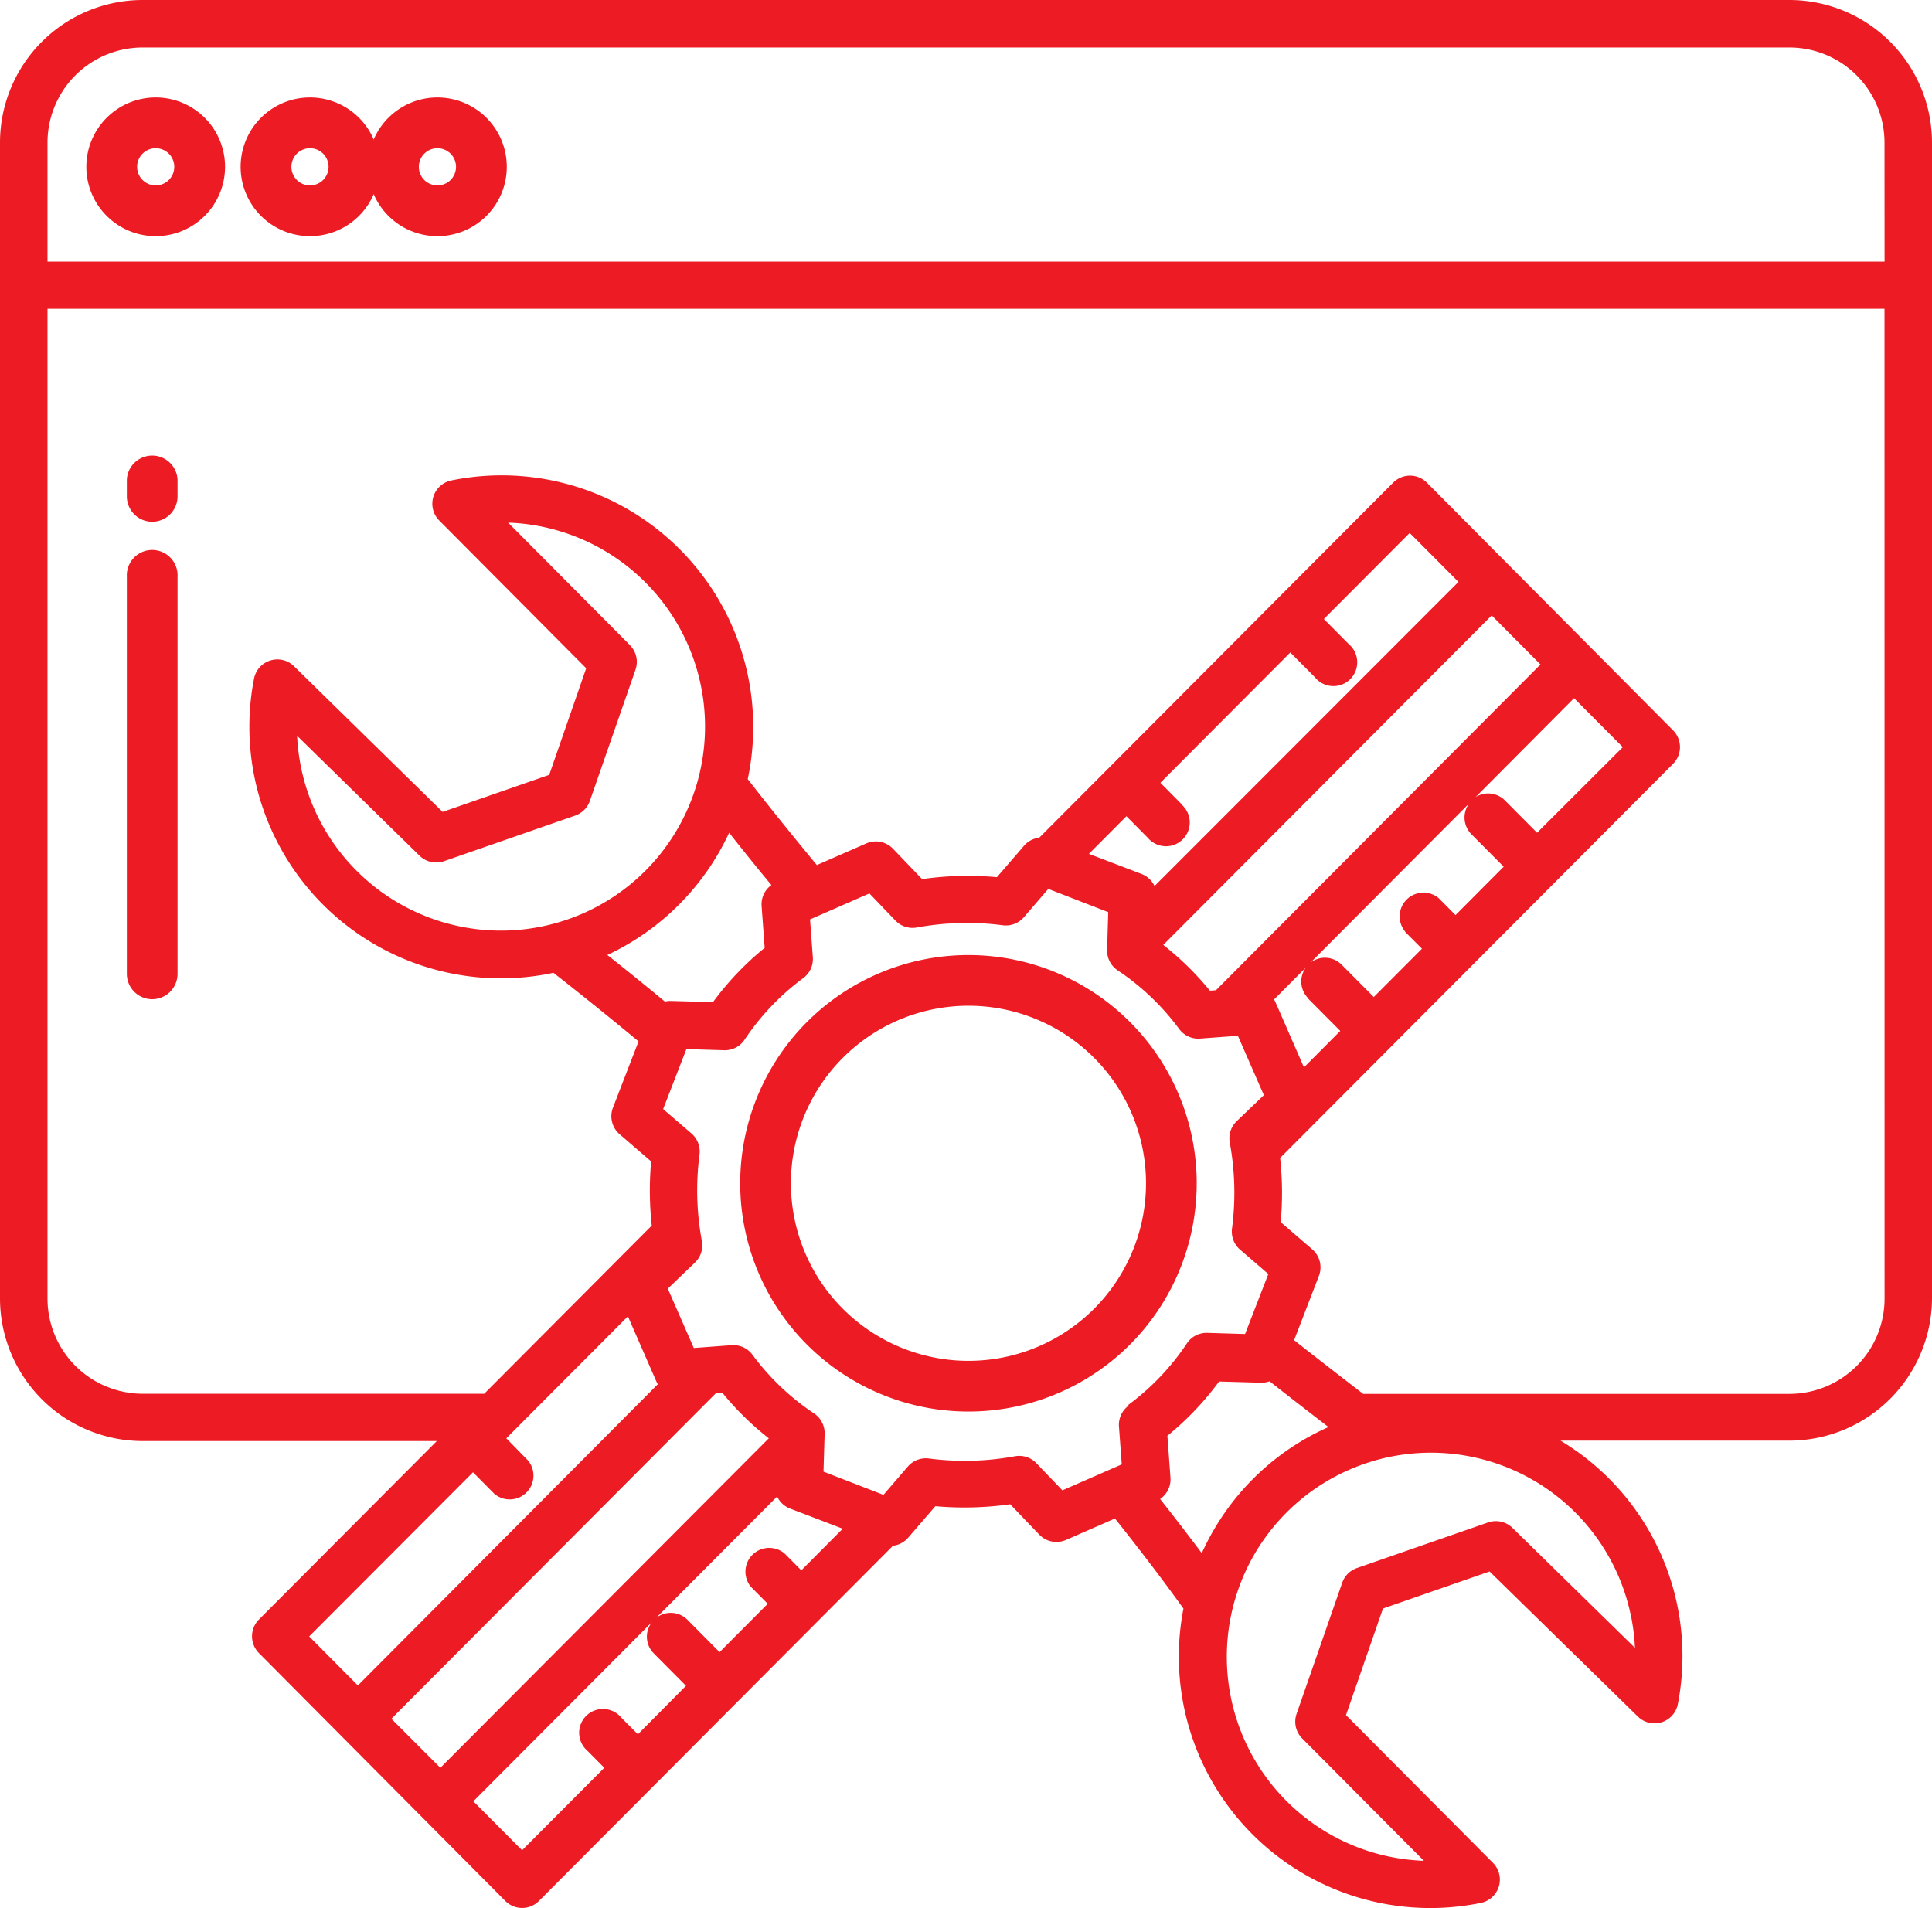 <?xml version="1.0" encoding="UTF-8"?> <svg xmlns="http://www.w3.org/2000/svg" width="29" height="28.643" viewBox="0 0 29 28.643"><g id="website" transform="translate(-12 -15)"><path id="Path_9069" data-name="Path 9069" d="M206.1,261.056a3.426,3.426,0,1,0,3.426,3.426A3.426,3.426,0,0,0,206.1,261.056Zm0,6.091a2.665,2.665,0,1,1,2.665-2.665A2.665,2.665,0,0,1,206.1,267.147Z" transform="translate(-179.563 -231.72)" fill="#ed1c24"></path><path id="Path_9070" data-name="Path 9070" d="M38.861,15H14.139A2.142,2.142,0,0,0,12,17.14V34.49a2.143,2.143,0,0,0,2.139,2.141h4.418l-2.672,2.681a.357.357,0,0,0,0,.5l3.7,3.723a.356.356,0,0,0,.505,0l5.314-5.332a.357.357,0,0,0,.228-.121l.408-.473a4.862,4.862,0,0,0,1.123-.029l.437.456a.357.357,0,0,0,.4.08l.736-.322c.521.653.876,1.14,1.028,1.352a3.775,3.775,0,0,0,4.465,4.418.357.357,0,0,0,.182-.6l-2.207-2.219.555-1.6,1.6-.556,2.226,2.178a.357.357,0,0,0,.6-.187,3.772,3.772,0,0,0-1.761-3.955h3.435A2.144,2.144,0,0,0,41,34.49V17.14A2.142,2.142,0,0,0,38.861,15ZM16.641,39.564,19.1,37.1l.319.322a.357.357,0,0,0,.506-.5L19.6,36.59l1.825-1.831.429.982a.353.353,0,0,0,.02.037L17.372,40.3Zm4.813-14.882-1.827-1.837a3.063,3.063,0,1,1-3.167,3.2l1.838,1.8a.357.357,0,0,0,.367.082l1.969-.685a.357.357,0,0,0,.22-.22l.685-1.969A.357.357,0,0,0,21.453,24.682ZM22.945,27.5q.314.4.634.785a.356.356,0,0,0-.147.314l.046.629a4.4,4.4,0,0,0-.776.815l-.627-.018a.347.347,0,0,0-.094.01c-.326-.27-.617-.505-.865-.7A3.786,3.786,0,0,0,22.945,27.5ZM17.875,40.8l4.874-4.89.091-.007a4.4,4.4,0,0,0,.7.687l-4.93,4.946Zm3.7.233-.25-.251a.357.357,0,1,0-.506.5l.252.254-1.234,1.238-.732-.735,2.68-2.689a.355.355,0,0,0,.028.468l.484.487Zm2.453-2.461-.25-.252a.357.357,0,0,0-.506.5l.252.254-.723.726-.481-.485a.355.355,0,0,0-.471-.029l1.816-1.822a.357.357,0,0,0,.2.183l.785.3ZM28.94,36.1a.357.357,0,0,0-.144.313l.042.568-.891.39-.394-.411a.357.357,0,0,0-.322-.1,4.162,4.162,0,0,1-1.288.033.357.357,0,0,0-.316.121l-.366.425-.9-.349.017-.567a.357.357,0,0,0-.159-.307,3.693,3.693,0,0,1-.924-.88.355.355,0,0,0-.313-.144l-.568.042-.39-.891.411-.394a.357.357,0,0,0,.1-.322A4.164,4.164,0,0,1,22.5,32.33a.357.357,0,0,0-.121-.316l-.425-.366.349-.9.567.017a.355.355,0,0,0,.307-.159,3.694,3.694,0,0,1,.88-.924.357.357,0,0,0,.144-.313l-.042-.568.891-.39.394.411a.357.357,0,0,0,.321.1,4.164,4.164,0,0,1,1.288-.033.358.358,0,0,0,.316-.121l.366-.425.9.349-.017.567a.357.357,0,0,0,.159.307,3.694,3.694,0,0,1,.923.88.355.355,0,0,0,.313.144l.568-.042.39.891-.411.394a.357.357,0,0,0-.1.321,4.164,4.164,0,0,1,.033,1.288.357.357,0,0,0,.121.316l.424.366-.349.9-.567-.017a.355.355,0,0,0-.307.159,3.692,3.692,0,0,1-.88.923Zm.8-9.025-.322-.325,1.95-1.956.373.376a.357.357,0,1,0,.506-.5l-.375-.378,1.288-1.292.732.735L29.33,28.3a.357.357,0,0,0-.2-.183l-.785-.3.563-.565.319.322a.357.357,0,1,0,.506-.5Zm3.351,1.912.253.254-.723.725-.482-.485a.355.355,0,0,0-.466-.033l2.379-2.387a.356.356,0,0,0,.034.461l.485.488-.723.726-.25-.252a.357.357,0,0,0-.506.5Zm-1.458,1,.485.488-.545.547-.429-.982a.374.374,0,0,0-.02-.037l.476-.478A.356.356,0,0,0,31.631,29.979Zm2.494-3,1.5-1.507.732.735L35.072,27.5l-.482-.485a.355.355,0,0,0-.465-.034Zm-3.875,2.877-.091.007a4.4,4.4,0,0,0-.7-.687l4.93-4.946.732.736Zm-.213,8.45c-.162-.217-.372-.492-.625-.813a.356.356,0,0,0,.155-.32l-.046-.629a4.4,4.4,0,0,0,.776-.815l.627.018a.349.349,0,0,0,.131-.021c.27.213.559.436.884.687a3.751,3.751,0,0,0-1.612,1.367,3.822,3.822,0,0,0-.29.526Zm6.443.944a3.067,3.067,0,0,1,.059.477l-1.838-1.8a.357.357,0,0,0-.367-.082l-1.969.685a.357.357,0,0,0-.22.22l-.685,1.969a.357.357,0,0,0,.084.368l1.827,1.837a3.064,3.064,0,1,1,3.108-3.675Zm3.806-4.763a1.43,1.43,0,0,1-1.426,1.428h-6.4c-.389-.3-.725-.56-1.037-.806l.372-.964a.357.357,0,0,0-.1-.4l-.473-.408a4.871,4.871,0,0,0-.009-.963l5.9-5.918a.357.357,0,0,0,0-.5l-3.7-3.722a.357.357,0,0,0-.5,0l-5.315,5.332a.356.356,0,0,0-.228.12l-.408.473a4.87,4.87,0,0,0-1.123.029l-.437-.456a.357.357,0,0,0-.4-.08l-.743.325c-.351-.424-.7-.856-1.037-1.29a3.776,3.776,0,0,0-4.45-4.483.357.357,0,0,0-.182.6l2.207,2.219-.555,1.6-1.6.556L16.413,25a.357.357,0,0,0-.6.187,3.776,3.776,0,0,0,4.463,4.422l.031-.007c.313.245.752.594,1.278,1.03l-.384.994a.357.357,0,0,0,.1.4l.473.408a4.869,4.869,0,0,0,.009.963l-2.515,2.524H14.139a1.43,1.43,0,0,1-1.426-1.428V19.635H40.287Zm0-15.568H12.713V17.14a1.428,1.428,0,0,1,1.426-1.427H38.861a1.428,1.428,0,0,1,1.426,1.427Z" transform="translate(0)" fill="#ed1c24"></path><path id="Path_9071" data-name="Path 9071" d="M33.479,38.061A1.041,1.041,0,1,0,34.52,39.1,1.041,1.041,0,0,0,33.479,38.061Zm0,1.32a.279.279,0,1,1,.279-.279A.279.279,0,0,1,33.479,39.381Z" transform="translate(-19.142 -21.598)" fill="#ed1c24"></path><path id="Path_9072" data-name="Path 9072" d="M69.979,38.061A1.041,1.041,0,1,0,71.02,39.1,1.041,1.041,0,0,0,69.979,38.061Zm0,1.32a.279.279,0,1,1,.279-.279A.279.279,0,0,1,69.979,39.381Z" transform="translate(-53.326 -21.598)" fill="#ed1c24"></path><path id="Path_9073" data-name="Path 9073" d="M106.479,38.061A1.041,1.041,0,1,0,107.52,39.1,1.041,1.041,0,0,0,106.479,38.061Zm0,1.32a.279.279,0,1,1,.279-.279A.279.279,0,0,1,106.479,39.381Z" transform="translate(-87.913 -21.598)" fill="#ed1c24"></path><path id="Path_9074" data-name="Path 9074" d="M42.381,163.689a.381.381,0,0,0,.381-.381v-5.962a.381.381,0,1,0-.761,0v5.962A.381.381,0,0,0,42.381,163.689Z" transform="translate(-28.097 -133.69)" fill="#ed1c24"></path><path id="Path_9075" data-name="Path 9075" d="M42.381,131.021a.381.381,0,0,0,.381-.381v-.251a.381.381,0,0,0-.761,0v.251A.381.381,0,0,0,42.381,131.021Z" transform="translate(-28.097 -108.189)" fill="#ed1c24"></path></g></svg> 